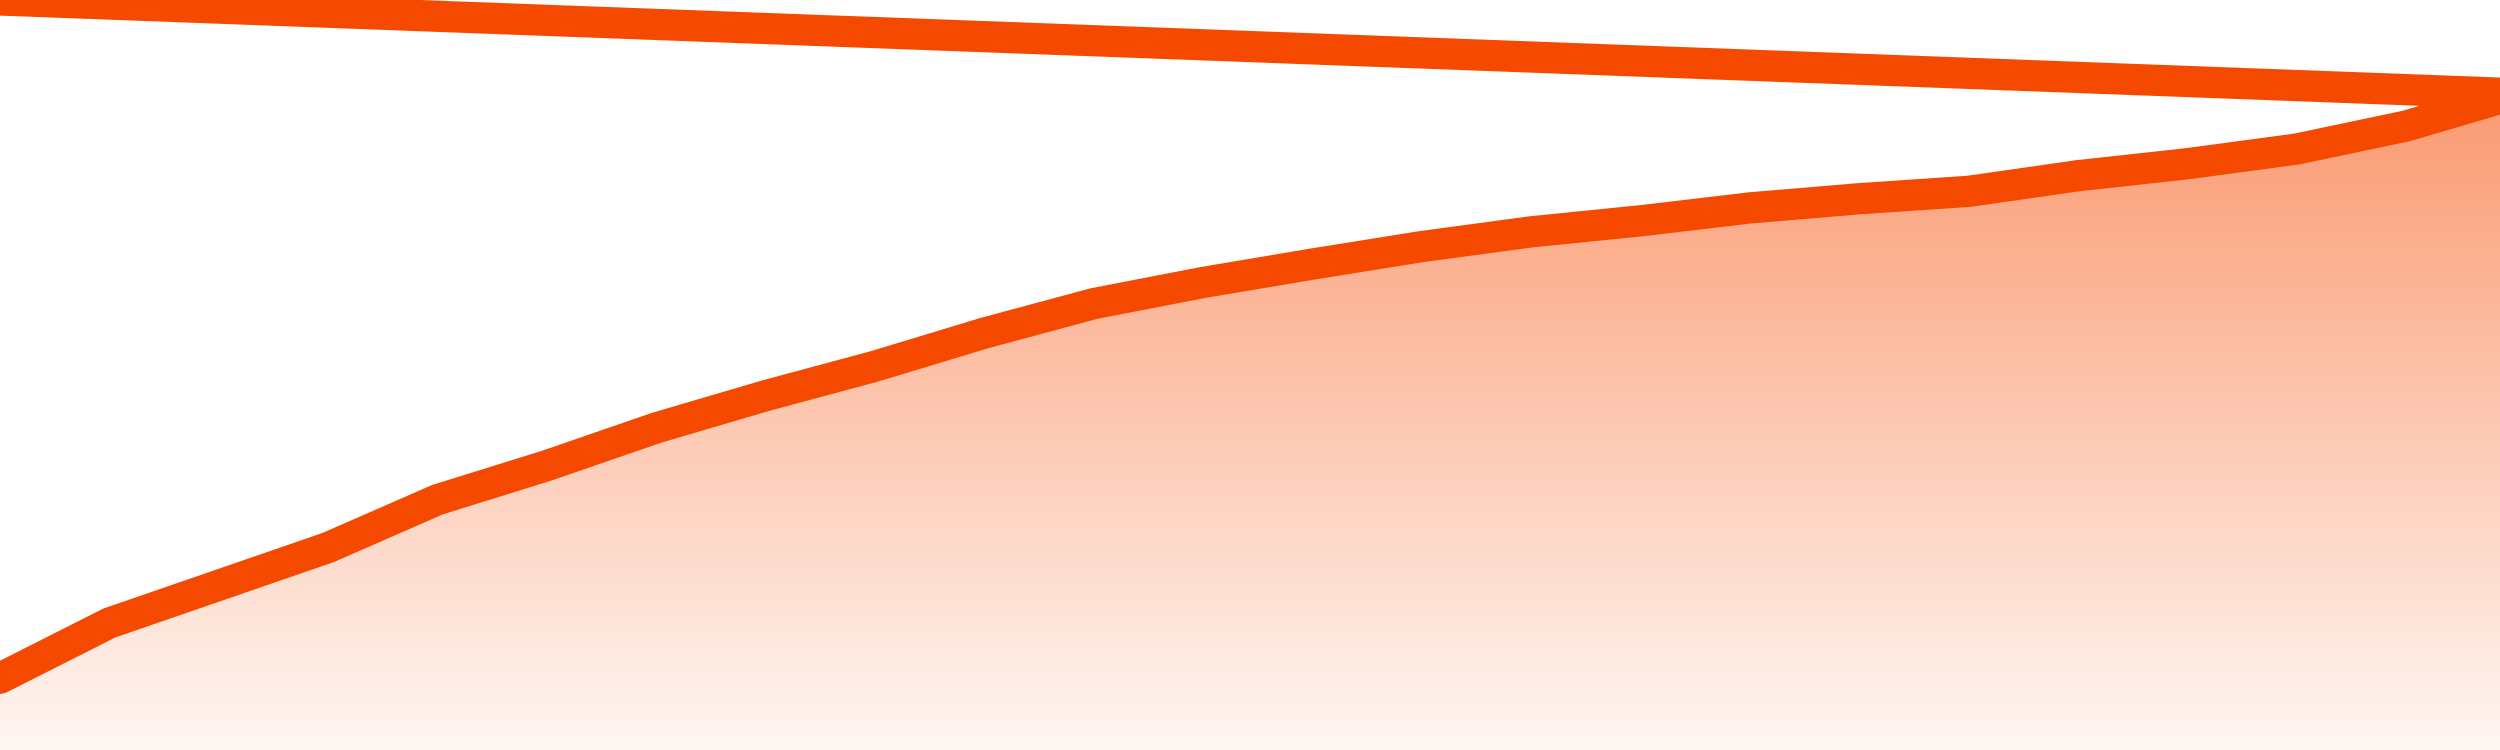       <svg
        version="1.1"
        xmlns="http://www.w3.org/2000/svg"
        width="80"
        height="24"
        viewBox="0 0 80 24">
        <defs>
          <linearGradient x1=".5" x2=".5" y2="1" id="gradient">
            <stop offset="0" stop-color="#F64900"/>
            <stop offset="1" stop-color="#f64900" stop-opacity="0"/>
          </linearGradient>
        </defs>
        <path
          fill="url(#gradient)"
          fill-opacity="0.56"
          stroke="none"
          d="M 0,26 0.0,21.703 3.5,19.935 7.0,18.728 10.5,17.52 14.0,15.989 17.5,14.899 21.0,13.691 24.5,12.661 28.0,11.718 31.5,10.658 35.0,9.715 38.5,9.038 42.0,8.449 45.5,7.889 49.0,7.418 52.5,7.065 56.0,6.652 59.5,6.358 63.0,6.122 66.5,5.621 70.0,5.238 73.5,4.767 77.0,4.031 80.5,3.0 82,26 Z"
        />
        <path
          fill="none"
          stroke="#F64900"
          stroke-width="1"
          stroke-linejoin="round"
          stroke-linecap="round"
          d="M 0.0,21.703 3.5,19.935 7.0,18.728 10.5,17.52 14.0,15.989 17.5,14.899 21.0,13.691 24.5,12.661 28.0,11.718 31.5,10.658 35.0,9.715 38.5,9.038 42.0,8.449 45.5,7.889 49.0,7.418 52.5,7.065 56.0,6.652 59.5,6.358 63.0,6.122 66.5,5.621 70.0,5.238 73.5,4.767 77.0,4.031 80.5,3.0.join(' ') }"
        />
      </svg>

